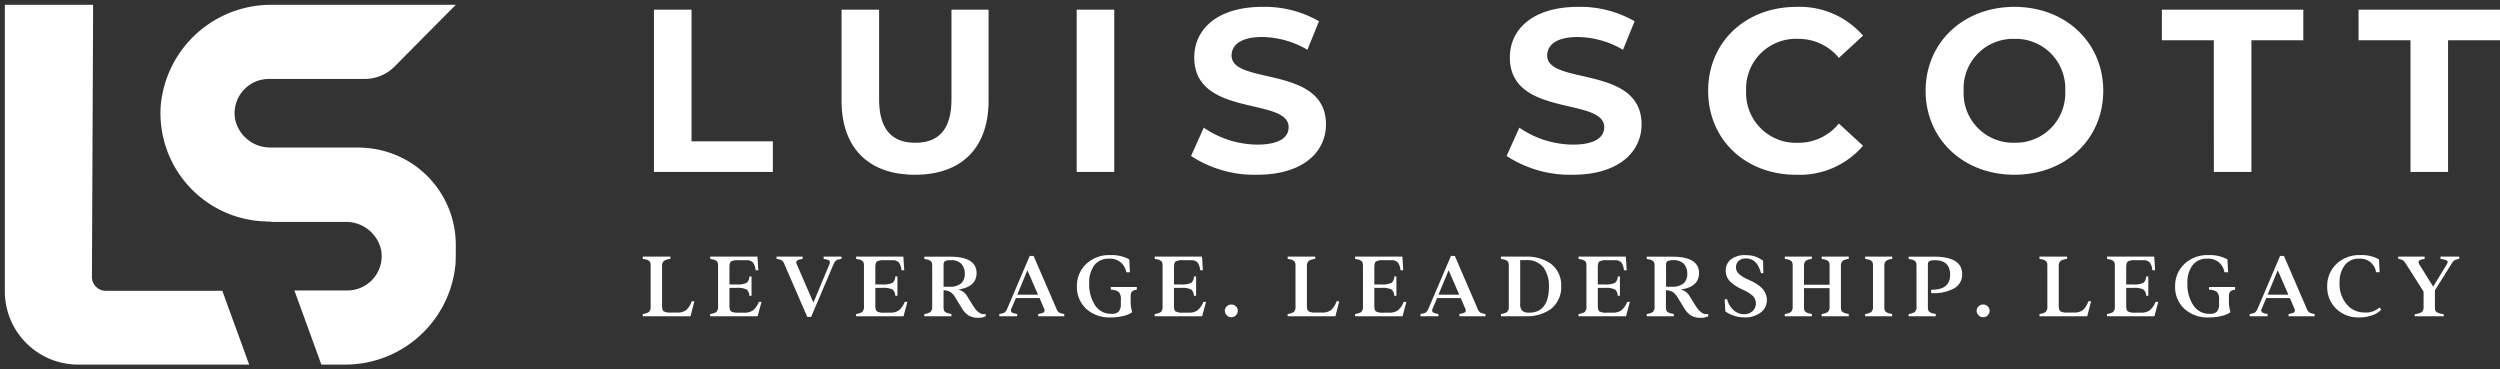 <svg xmlns="http://www.w3.org/2000/svg" width="258.748" height="38.233" viewBox="0 0 258.748 38.233"><rect x="0" y="0" width="258.748" height="38.233" fill="#333333" stroke="none"/><g id="Group_216" data-name="Group 216" transform="translate(0.5 -5.202)"><g id="Group_106" data-name="Group 106" transform="translate(0 5.702)"><g id="Group_98" data-name="Group 98" transform="translate(0 0)"><path id="Subtraction_1" data-name="Subtraction 1" d="M35.065,37.233H32.76l-2.792-7.671h5.487a3.551,3.551,0,0,0,3.492-4.187,3.714,3.714,0,0,0-3.721-2.908H27.595a.219.219,0,0,1-.064-.03h-.2c-.07,0-.139,0-.215-.01L27,22.42A11.211,11.211,0,0,1,16.138,10.4,11.461,11.461,0,0,1,27.718,0H46.674L45.039,1.643l-4.7,4.741a4.374,4.374,0,0,1-3.087,1.287H27.328a3.551,3.551,0,0,0-3.492,4.187,3.713,3.713,0,0,0,3.721,2.908H36.6c.116,0,.232.008.335.015l.153.009A10.055,10.055,0,0,1,46.674,24.84v.067c0,.951-.006,1.6-.03,1.926A11.46,11.46,0,0,1,35.065,37.233Zm-9.776,0H7.574A7.582,7.582,0,0,1,0,29.66V0H9.134V1.153l-.12,27.005A1.439,1.439,0,0,0,10.453,29.6H22.51l2.779,7.635Z" transform="translate(0 0)" fill="#fff" stroke="rgba(0,0,0,0)" stroke-miterlimit="10" stroke-width="1"></path></g></g><g id="Group_107" data-name="Group 107" transform="translate(67.136 31.112)"><g id="Group_65" data-name="Group 65" transform="translate(0 0)"><path id="Path_4809" data-name="Path 4809" d="M5.173,0l.4-1.55H5.292a2.1,2.1,0,0,1-.584.924,1.494,1.494,0,0,1-.914.244H3.144A1.4,1.4,0,0,1,2.4-.512q-.172-.129-.172-.617V-5.163a.7.7,0,0,1,.206-.579,1.857,1.857,0,0,1,.656-.2v-.234H.234v.234c.024,0,.048.014.081.019.177.033.282.053.325.067a1.261,1.261,0,0,1,.2.1c.187.115.206.287.206.589V-1.01a.73.73,0,0,1-.187.579,1.744,1.744,0,0,1-.627.2V0Zm7.068-1.488a2.088,2.088,0,0,1-.6.876,1.505,1.505,0,0,1-.9.239h-.617A1.4,1.4,0,0,1,9.374-.5C9.26-.584,9.2-.79,9.2-1.115V-2.938h.7a2.222,2.222,0,0,1,1.081.167.87.87,0,0,1,.282.656h.225v-2h-.225a.87.87,0,0,1-.282.656,2.222,2.222,0,0,1-1.081.167H9.2V-5.058q0-.488.172-.617a1.443,1.443,0,0,1,.746-.124h.823a.866.866,0,0,1,.7.239,1.572,1.572,0,0,1,.263.8h.287L12.1-6.173H7.211v.234c.024,0,.048.014.081.019.177.033.282.053.325.067a1.261,1.261,0,0,1,.2.1c.187.115.206.287.206.589V-1.01a.73.73,0,0,1-.187.579,1.744,1.744,0,0,1-.627.2V0h4.91l.4-1.488Zm6.709-4.45c.033,0,.091.019.172.033a1.808,1.808,0,0,1,.3.081.256.256,0,0,1,.158.148.334.334,0,0,1-.029.287L17.892-1.412,16.165-5.388a.306.306,0,0,1,.029-.368.76.76,0,0,1,.244-.11c.043-.014.287-.062.335-.072v-.234H14.078v.234a1.952,1.952,0,0,1,.55.153.927.927,0,0,1,.263.4L17.256.067h.4l2.321-5.455a1.094,1.094,0,0,1,.211-.335.543.543,0,0,1,.2-.129c.062-.019.2-.048.412-.086v-.234H18.95Zm8.389,4.45a2.088,2.088,0,0,1-.6.876,1.505,1.505,0,0,1-.9.239h-.617A1.4,1.4,0,0,1,24.472-.5c-.115-.081-.172-.287-.172-.613V-2.938H25a2.222,2.222,0,0,1,1.081.167.87.87,0,0,1,.282.656h.225v-2h-.225a.87.87,0,0,1-.282.656A2.222,2.222,0,0,1,25-3.292h-.7V-5.058q0-.488.172-.617a1.443,1.443,0,0,1,.746-.124h.823a.866.866,0,0,1,.7.239,1.572,1.572,0,0,1,.263.8h.287L27.2-6.173h-4.89v.234c.024,0,.048.014.081.019.177.033.282.053.325.067a1.261,1.261,0,0,1,.2.1c.187.115.206.287.206.589V-1.01a.73.73,0,0,1-.187.579,1.744,1.744,0,0,1-.627.2V0h4.91l.4-1.488Zm6.5-.531a1.469,1.469,0,0,0-.962-.746q1.9-.273,1.9-1.7,0-1.7-2.766-1.7H29.372v.234c.024,0,.048.014.081.019.177.033.282.053.325.067a1.261,1.261,0,0,1,.2.1c.187.115.206.287.206.589V-1.01A.73.73,0,0,1,30-.431a1.744,1.744,0,0,1-.627.2V0h2.8V-.234c-.024,0-.048-.014-.081-.019a3.306,3.306,0,0,1-.325-.072,1.261,1.261,0,0,1-.2-.1c-.187-.11-.206-.282-.206-.584V-2.694a1.479,1.479,0,0,1,.708.187,1.818,1.818,0,0,1,.536.617l.665,1.077a2.154,2.154,0,0,0,.7.742,1.927,1.927,0,0,0,1,.23A1.658,1.658,0,0,0,35.722,0V-.244c-.445.129-.885-.167-1.33-.885ZM32.085-5.8a1.463,1.463,0,0,1,1.129.383,1.481,1.481,0,0,1,.345,1.024,1.289,1.289,0,0,1-.364.976,1.779,1.779,0,0,1-1.263.359h-.569V-5.35a.393.393,0,0,1,.148-.345A1.048,1.048,0,0,1,32.085-5.8Zm8.594-.445h-.4L37.952-.785a.953.953,0,0,1-.2.325.518.518,0,0,1-.206.134,3.417,3.417,0,0,1-.416.091V0h1.852V-.234c-.033,0-.086-.019-.167-.033a1.631,1.631,0,0,1-.3-.086A.243.243,0,0,1,38.354-.5a.323.323,0,0,1,.029-.282l.464-1.1H41.3l.469,1.1a.317.317,0,0,1-.024.368.754.754,0,0,1-.244.105c-.048.019-.292.067-.34.077V0h2.694V-.234a1.811,1.811,0,0,1-.546-.158.863.863,0,0,1-.268-.392Zm-.641,1.483,1.1,2.527H38.991ZM48.681.12A5.205,5.205,0,0,0,50-.038a2.456,2.456,0,0,0,.885-.383,3.88,3.88,0,0,1-.158-1.215v-.431c0-.459.177-.622.636-.684v-.278H48.671v.278a1.448,1.448,0,0,1,.833.244,1.174,1.174,0,0,1,.206.833v.383a1.2,1.2,0,0,1-.211.8,1,1,0,0,1-.766.239,1.946,1.946,0,0,1-1.684-.876A3.88,3.88,0,0,1,46.437-3.4a2.97,2.97,0,0,1,.531-1.881,1.8,1.8,0,0,1,1.507-.675,1.659,1.659,0,0,1,1.794,1.4h.383c-.019-.292-.043-.732-.067-1.325a3.806,3.806,0,0,0-1.971-.45,3.451,3.451,0,0,0-2.488.919,3.093,3.093,0,0,0-.962,2.326,3.048,3.048,0,0,0,.943,2.3A3.556,3.556,0,0,0,48.681.12Zm9.566-1.608a2.088,2.088,0,0,1-.6.876,1.505,1.505,0,0,1-.9.239h-.617A1.4,1.4,0,0,1,55.38-.5c-.115-.081-.172-.287-.172-.613V-2.938h.7a2.222,2.222,0,0,1,1.081.167.87.87,0,0,1,.282.656H57.5v-2h-.225a.87.87,0,0,1-.282.656,2.222,2.222,0,0,1-1.081.167h-.7V-5.058q0-.488.172-.617a1.443,1.443,0,0,1,.746-.124h.823a.866.866,0,0,1,.7.239,1.572,1.572,0,0,1,.263.8H58.2l-.091-1.412h-4.89v.234c.024,0,.048.014.081.019.177.033.282.053.325.067a1.261,1.261,0,0,1,.2.1c.187.115.206.287.206.589V-1.01a.73.73,0,0,1-.187.579,1.744,1.744,0,0,1-.627.2V0h4.91l.4-1.488ZM61.616-.1a.644.644,0,0,0,.2-.469.62.62,0,0,0-.2-.455.639.639,0,0,0-.469-.191.642.642,0,0,0-.474.191.62.62,0,0,0-.2.455.636.636,0,0,0,.2.469.629.629,0,0,0,.474.2A.644.644,0,0,0,61.616-.1Zm10.3.1.4-1.55h-.282a2.1,2.1,0,0,1-.584.924,1.494,1.494,0,0,1-.914.244h-.651a1.4,1.4,0,0,1-.746-.129q-.172-.129-.172-.617V-5.163a.7.7,0,0,1,.206-.579,1.857,1.857,0,0,1,.656-.2v-.234H66.975v.234c.024,0,.048.014.081.019.177.033.282.053.325.067a1.261,1.261,0,0,1,.2.1c.187.115.206.287.206.589V-1.01a.73.73,0,0,1-.187.579,1.744,1.744,0,0,1-.627.2V0Zm7.068-1.488a2.089,2.089,0,0,1-.6.876,1.505,1.505,0,0,1-.9.239h-.617A1.4,1.4,0,0,1,76.115-.5c-.115-.081-.172-.287-.172-.613V-2.938h.7a2.222,2.222,0,0,1,1.081.167.87.87,0,0,1,.282.656h.225v-2H78.01a.87.87,0,0,1-.282.656,2.222,2.222,0,0,1-1.081.167h-.7V-5.058q0-.488.172-.617a1.443,1.443,0,0,1,.746-.124h.823a.866.866,0,0,1,.7.239,1.572,1.572,0,0,1,.263.8h.287l-.091-1.412h-4.89v.234c.024,0,.048.014.081.019.177.033.282.053.325.067a1.261,1.261,0,0,1,.2.1c.187.115.206.287.206.589V-1.01a.73.73,0,0,1-.187.579,1.744,1.744,0,0,1-.627.2V0h4.91l.4-1.488Zm5.293-4.756h-.4L81.547-.785a.953.953,0,0,1-.2.325.518.518,0,0,1-.206.134,3.417,3.417,0,0,1-.416.091V0h1.852V-.234c-.033,0-.086-.019-.167-.033a1.631,1.631,0,0,1-.3-.086A.243.243,0,0,1,81.949-.5a.323.323,0,0,1,.029-.282l.464-1.1h2.45l.469,1.1a.317.317,0,0,1-.024.368.754.754,0,0,1-.244.105c-.048.019-.292.067-.34.077V0h2.694V-.234A1.811,1.811,0,0,1,86.9-.392a.863.863,0,0,1-.268-.392Zm-.641,1.483,1.1,2.527H82.585ZM89.05-6.173v.234c.024,0,.048.014.081.019.177.033.282.053.325.067a1.261,1.261,0,0,1,.2.1c.187.115.206.287.206.589V-1.01a.73.73,0,0,1-.187.579,1.744,1.744,0,0,1-.627.2V0h2.665A4.218,4.218,0,0,0,94.18-.723a2.837,2.837,0,0,0,1.105-2.4,2.751,2.751,0,0,0-1.12-2.35,4.329,4.329,0,0,0-2.45-.7Zm2.943,5.8a1.036,1.036,0,0,1-.751-.211,1.033,1.033,0,0,1-.2-.727v-4.5h.579a2.178,2.178,0,0,1,1.823.742,3.265,3.265,0,0,1,.574,2.038C94.017-1.345,93.337-.373,91.993-.373Zm10.121-1.115a2.089,2.089,0,0,1-.6.876,1.505,1.505,0,0,1-.9.239h-.617A1.4,1.4,0,0,1,99.247-.5c-.115-.081-.172-.287-.172-.613V-2.938h.7a2.222,2.222,0,0,1,1.081.167.87.87,0,0,1,.282.656h.225v-2h-.225a.87.87,0,0,1-.282.656,2.222,2.222,0,0,1-1.081.167h-.7V-5.058q0-.488.172-.617a1.443,1.443,0,0,1,.746-.124h.823a.866.866,0,0,1,.7.239,1.572,1.572,0,0,1,.263.8h.287l-.091-1.412h-4.89v.234c.024,0,.048.014.081.019.177.033.282.053.325.067a1.261,1.261,0,0,1,.2.1c.187.115.206.287.206.589V-1.01a.73.73,0,0,1-.187.579,1.744,1.744,0,0,1-.627.2V0h4.91l.4-1.488Zm6.5-.531a1.469,1.469,0,0,0-.962-.746q1.9-.273,1.9-1.7,0-1.7-2.766-1.7h-2.646v.234c.024,0,.048.014.081.019.177.033.282.053.325.067a1.261,1.261,0,0,1,.2.1c.187.115.206.287.206.589V-1.01a.73.73,0,0,1-.187.579,1.744,1.744,0,0,1-.627.2V0h2.8V-.234c-.024,0-.048-.014-.081-.019a3.305,3.305,0,0,1-.325-.072,1.261,1.261,0,0,1-.2-.1c-.187-.11-.206-.282-.206-.584V-2.694a1.479,1.479,0,0,1,.708.187,1.818,1.818,0,0,1,.536.617l.665,1.077a2.154,2.154,0,0,0,.7.742,1.927,1.927,0,0,0,1,.23A1.658,1.658,0,0,0,110.5,0V-.244c-.445.129-.885-.167-1.33-.885ZM106.861-5.8a1.463,1.463,0,0,1,1.129.383,1.481,1.481,0,0,1,.345,1.024,1.289,1.289,0,0,1-.364.976,1.779,1.779,0,0,1-1.263.359h-.569V-5.35a.393.393,0,0,1,.148-.345A1.048,1.048,0,0,1,106.861-5.8ZM114.278.12a2.624,2.624,0,0,0,1.646-.5,1.567,1.567,0,0,0,.651-1.311,1.578,1.578,0,0,0-.144-.66,1.967,1.967,0,0,0-.321-.507,2.8,2.8,0,0,0-.488-.407c-.211-.139-.378-.244-.5-.306s-.3-.139-.512-.239a3.387,3.387,0,0,1-.947-.593.892.892,0,0,1-.287-.66.888.888,0,0,1,.268-.656,1.038,1.038,0,0,1,.77-.263q1.148,0,1.55,1.517h.244l-.029-1.282s-.038-.029-.1-.072-.105-.062-.129-.077a3.486,3.486,0,0,0-.311-.172c-.091-.033-.268-.12-.412-.158a3.62,3.62,0,0,0-.842-.1,2.355,2.355,0,0,0-1.531.44,1.419,1.419,0,0,0-.536,1.158,1.547,1.547,0,0,0,.584,1.249,4.844,4.844,0,0,0,.546.4,6.952,6.952,0,0,0,.641.335,3.654,3.654,0,0,1,1.019.627,1.062,1.062,0,0,1,.325.78,1.061,1.061,0,0,1-.33.8,1.212,1.212,0,0,1-.876.321,1.6,1.6,0,0,1-1.11-.426,2.248,2.248,0,0,1-.656-1.115H112.2L112.278-.5A3.5,3.5,0,0,0,114.278.12ZM125.05-6.173h-2.8v.234a.586.586,0,0,0,.077.019c.177.033.287.053.33.067a1.261,1.261,0,0,1,.2.1c.187.115.206.287.206.589v1.9h-2.646v-1.9a.73.73,0,0,1,.187-.579,1.744,1.744,0,0,1,.627-.2v-.234h-2.8v.234c.024,0,.048.014.081.019.177.033.282.053.325.067a1.261,1.261,0,0,1,.2.1c.187.115.206.287.206.589V-1.01a.73.73,0,0,1-.187.579,1.744,1.744,0,0,1-.627.2V0h2.8V-.234c-.024,0-.048-.014-.081-.019a3.305,3.305,0,0,1-.325-.072,1.261,1.261,0,0,1-.2-.1c-.187-.11-.206-.282-.206-.584v-1.9h2.646v1.9a.73.73,0,0,1-.187.579,1.744,1.744,0,0,1-.627.2V0h2.8V-.234c-.024,0-.048-.014-.081-.019a3.306,3.306,0,0,1-.325-.072,1.261,1.261,0,0,1-.2-.1c-.182-.11-.206-.282-.206-.584V-5.163a.73.73,0,0,1,.187-.579,1.744,1.744,0,0,1,.627-.2ZM129.543,0V-.234c-.024,0-.048-.014-.081-.019a3.307,3.307,0,0,1-.325-.072,1.262,1.262,0,0,1-.2-.1c-.187-.11-.206-.282-.206-.584V-5.163a.73.73,0,0,1,.187-.579,1.744,1.744,0,0,1,.627-.2v-.234h-2.8v.234c.024,0,.048.014.081.019.177.033.282.053.325.067a1.261,1.261,0,0,1,.2.1c.187.115.206.287.206.589V-1.01a.73.73,0,0,1-.187.579,1.744,1.744,0,0,1-.627.2V0Zm4.508,0V-.234c-.024,0-.048-.014-.081-.019a3.305,3.305,0,0,1-.325-.072,1.261,1.261,0,0,1-.2-.1c-.187-.11-.206-.282-.206-.584V-5.35c0-.311.153-.45.713-.45q1.586,0,1.589,1.5,0,1.55-1.861,1.55c-.081,0-.12.057-.12.177s.038.182.12.182a4.381,4.381,0,0,0,2.278-.5,1.616,1.616,0,0,0,.828-1.464q0-1.816-2.929-1.814h-2.608v.234c.024,0,.048.014.081.019.177.033.282.053.325.067a1.261,1.261,0,0,1,.2.1c.187.115.206.287.206.589V-1.01a.73.73,0,0,1-.187.579,1.744,1.744,0,0,1-.627.2V0Zm5.379-.1a.644.644,0,0,0,.2-.469.62.62,0,0,0-.2-.455.639.639,0,0,0-.469-.191.642.642,0,0,0-.474.191.62.62,0,0,0-.2.455.636.636,0,0,0,.2.469.629.629,0,0,0,.474.2A.644.644,0,0,0,139.43-.1Zm10.3.1.4-1.55h-.282a2.1,2.1,0,0,1-.584.924,1.494,1.494,0,0,1-.914.244H147.7a1.4,1.4,0,0,1-.746-.129q-.172-.129-.172-.617V-5.163a.7.7,0,0,1,.206-.579,1.857,1.857,0,0,1,.656-.2v-.234H144.79v.234c.024,0,.048.014.081.019.177.033.282.053.325.067a1.261,1.261,0,0,1,.2.1c.187.115.206.287.206.589V-1.01a.73.73,0,0,1-.187.579,1.744,1.744,0,0,1-.627.2V0ZM156.8-1.488a2.089,2.089,0,0,1-.6.876,1.505,1.505,0,0,1-.9.239h-.617a1.4,1.4,0,0,1-.746-.129c-.115-.081-.172-.287-.172-.613V-2.938h.7a2.222,2.222,0,0,1,1.081.167.87.87,0,0,1,.282.656h.225v-2h-.225a.87.87,0,0,1-.282.656,2.222,2.222,0,0,1-1.081.167h-.7V-5.058q0-.488.172-.617a1.443,1.443,0,0,1,.746-.124h.823a.866.866,0,0,1,.7.239,1.572,1.572,0,0,1,.263.8h.287l-.091-1.412h-4.89v.234c.024,0,.048.014.081.019.177.033.282.053.325.067a1.261,1.261,0,0,1,.2.1c.187.115.206.287.206.589V-1.01a.73.73,0,0,1-.187.579,1.744,1.744,0,0,1-.627.2V0h4.91l.4-1.488ZM162.347.12a5.205,5.205,0,0,0,1.321-.158,2.456,2.456,0,0,0,.885-.383,3.88,3.88,0,0,1-.158-1.215v-.431c0-.459.177-.622.636-.684v-.278h-2.694v.278a1.448,1.448,0,0,1,.833.244,1.174,1.174,0,0,1,.206.833v.383a1.2,1.2,0,0,1-.211.8,1,1,0,0,1-.766.239,1.946,1.946,0,0,1-1.684-.876A3.88,3.88,0,0,1,160.1-3.4a2.97,2.97,0,0,1,.531-1.881,1.8,1.8,0,0,1,1.507-.675,1.659,1.659,0,0,1,1.794,1.4h.383c-.019-.292-.043-.732-.067-1.325a3.806,3.806,0,0,0-1.971-.45,3.451,3.451,0,0,0-2.488.919,3.093,3.093,0,0,0-.962,2.326,3.048,3.048,0,0,0,.943,2.3A3.556,3.556,0,0,0,162.347.12Zm7.743-6.364h-.4l-2.326,5.46a.953.953,0,0,1-.2.325.518.518,0,0,1-.206.134,3.417,3.417,0,0,1-.416.091V0h1.852V-.234c-.033,0-.086-.019-.167-.033a1.631,1.631,0,0,1-.3-.086.243.243,0,0,1-.163-.148.323.323,0,0,1,.029-.282l.464-1.1h2.45l.469,1.1a.317.317,0,0,1-.024.368.754.754,0,0,1-.244.105c-.048.019-.292.067-.34.077V0h2.694V-.234a1.811,1.811,0,0,1-.546-.158.863.863,0,0,1-.268-.392Zm-.641,1.483,1.1,2.527H168.4ZM177.885.12a3.846,3.846,0,0,0,1.364-.23,2.309,2.309,0,0,0,.924-.584l-.206-.215a2.006,2.006,0,0,1-1.531.517,2.345,2.345,0,0,1-1.857-.847,3.217,3.217,0,0,1-.732-2.182,2.943,2.943,0,0,1,.531-1.857,1.785,1.785,0,0,1,1.507-.679,1.626,1.626,0,0,1,1.737,1.4H180c-.024-.292-.048-.732-.072-1.325a3.675,3.675,0,0,0-1.919-.45,3.432,3.432,0,0,0-2.483.919,3.107,3.107,0,0,0-.957,2.326,3.072,3.072,0,0,0,.924,2.3A3.24,3.24,0,0,0,177.885.12Zm8.408-6.058q.05.007.158.029c.148.024.254.048.311.062a.96.96,0,0,1,.187.081c.134.081.1.211-.029.435l-1.383,2.263-1.412-2.263c-.144-.244-.115-.383-.01-.445a.8.8,0,0,1,.234-.1c.043-.01.273-.057.306-.067v-.234h-2.737v.234a1.7,1.7,0,0,1,.5.158,1.86,1.86,0,0,1,.354.45l1.771,2.785V-.991a.685.685,0,0,1-.2.569,1.864,1.864,0,0,1-.713.206V0h3V-.215a4.172,4.172,0,0,1-.412-.077,1.158,1.158,0,0,1-.258-.1c-.211-.1-.244-.273-.244-.6V-2.684l1.656-2.646a1.661,1.661,0,0,1,.349-.45,1.691,1.691,0,0,1,.512-.158v-.234h-1.948Z" transform="translate(-1.34 6.822)" fill="#fff"></path></g></g><path id="Path_4808" data-name="Path 4808" d="M1.992,0H14.3V-3.168H5.88V-16.8H1.992ZM29.016.288c4.776,0,7.608-2.736,7.608-7.68V-16.8h-3.84v9.264c0,3.192-1.368,4.512-3.744,4.512-2.352,0-3.744-1.32-3.744-4.512V-16.8H21.408v9.408C21.408-2.448,24.24.288,29.016.288ZM45.744,0h3.888V-16.8H45.744ZM64.416.288c4.8,0,7.128-2.4,7.128-5.208,0-6.168-9.768-4.032-9.768-7.128,0-1.056.888-1.92,3.192-1.92a9.488,9.488,0,0,1,4.656,1.32l1.2-2.952a11.269,11.269,0,0,0-5.832-1.488c-4.776,0-7.08,2.376-7.08,5.232,0,6.24,9.768,4.08,9.768,7.224,0,1.032-.936,1.8-3.24,1.8A9.882,9.882,0,0,1,58.9-4.584l-1.32,2.928A11.974,11.974,0,0,0,64.416.288Zm32.664,0c4.8,0,7.128-2.4,7.128-5.208,0-6.168-9.768-4.032-9.768-7.128,0-1.056.888-1.92,3.192-1.92a9.488,9.488,0,0,1,4.656,1.32l1.2-2.952a11.269,11.269,0,0,0-5.832-1.488c-4.776,0-7.08,2.376-7.08,5.232,0,6.24,9.768,4.08,9.768,7.224,0,1.032-.936,1.8-3.24,1.8A9.882,9.882,0,0,1,91.56-4.584L90.24-1.656A11.974,11.974,0,0,0,97.08.288Zm23.112,0a8.632,8.632,0,0,0,6.936-3l-2.5-2.3a5.354,5.354,0,0,1-4.224,1.992A5.154,5.154,0,0,1,115.032-8.4a5.154,5.154,0,0,1,5.376-5.376,5.405,5.405,0,0,1,4.224,1.968l2.5-2.3a8.673,8.673,0,0,0-6.912-2.976c-5.232,0-9.12,3.624-9.12,8.688S114.984.288,120.192.288Zm22.608,0c5.28,0,9.192-3.672,9.192-8.688s-3.912-8.688-9.192-8.688c-5.3,0-9.192,3.7-9.192,8.688S137.5.288,142.8.288Zm0-3.312A5.125,5.125,0,0,1,137.544-8.4a5.125,5.125,0,0,1,5.256-5.376A5.125,5.125,0,0,1,148.056-8.4,5.125,5.125,0,0,1,142.8-3.024ZM163.44,0h3.888V-13.632H172.7V-16.8h-14.64v3.168h5.376Zm20.352,0h3.888V-13.632h5.376V-16.8h-14.64v3.168h5.376Z" transform="translate(65.192 23)" fill="#fff"></path></g></svg>